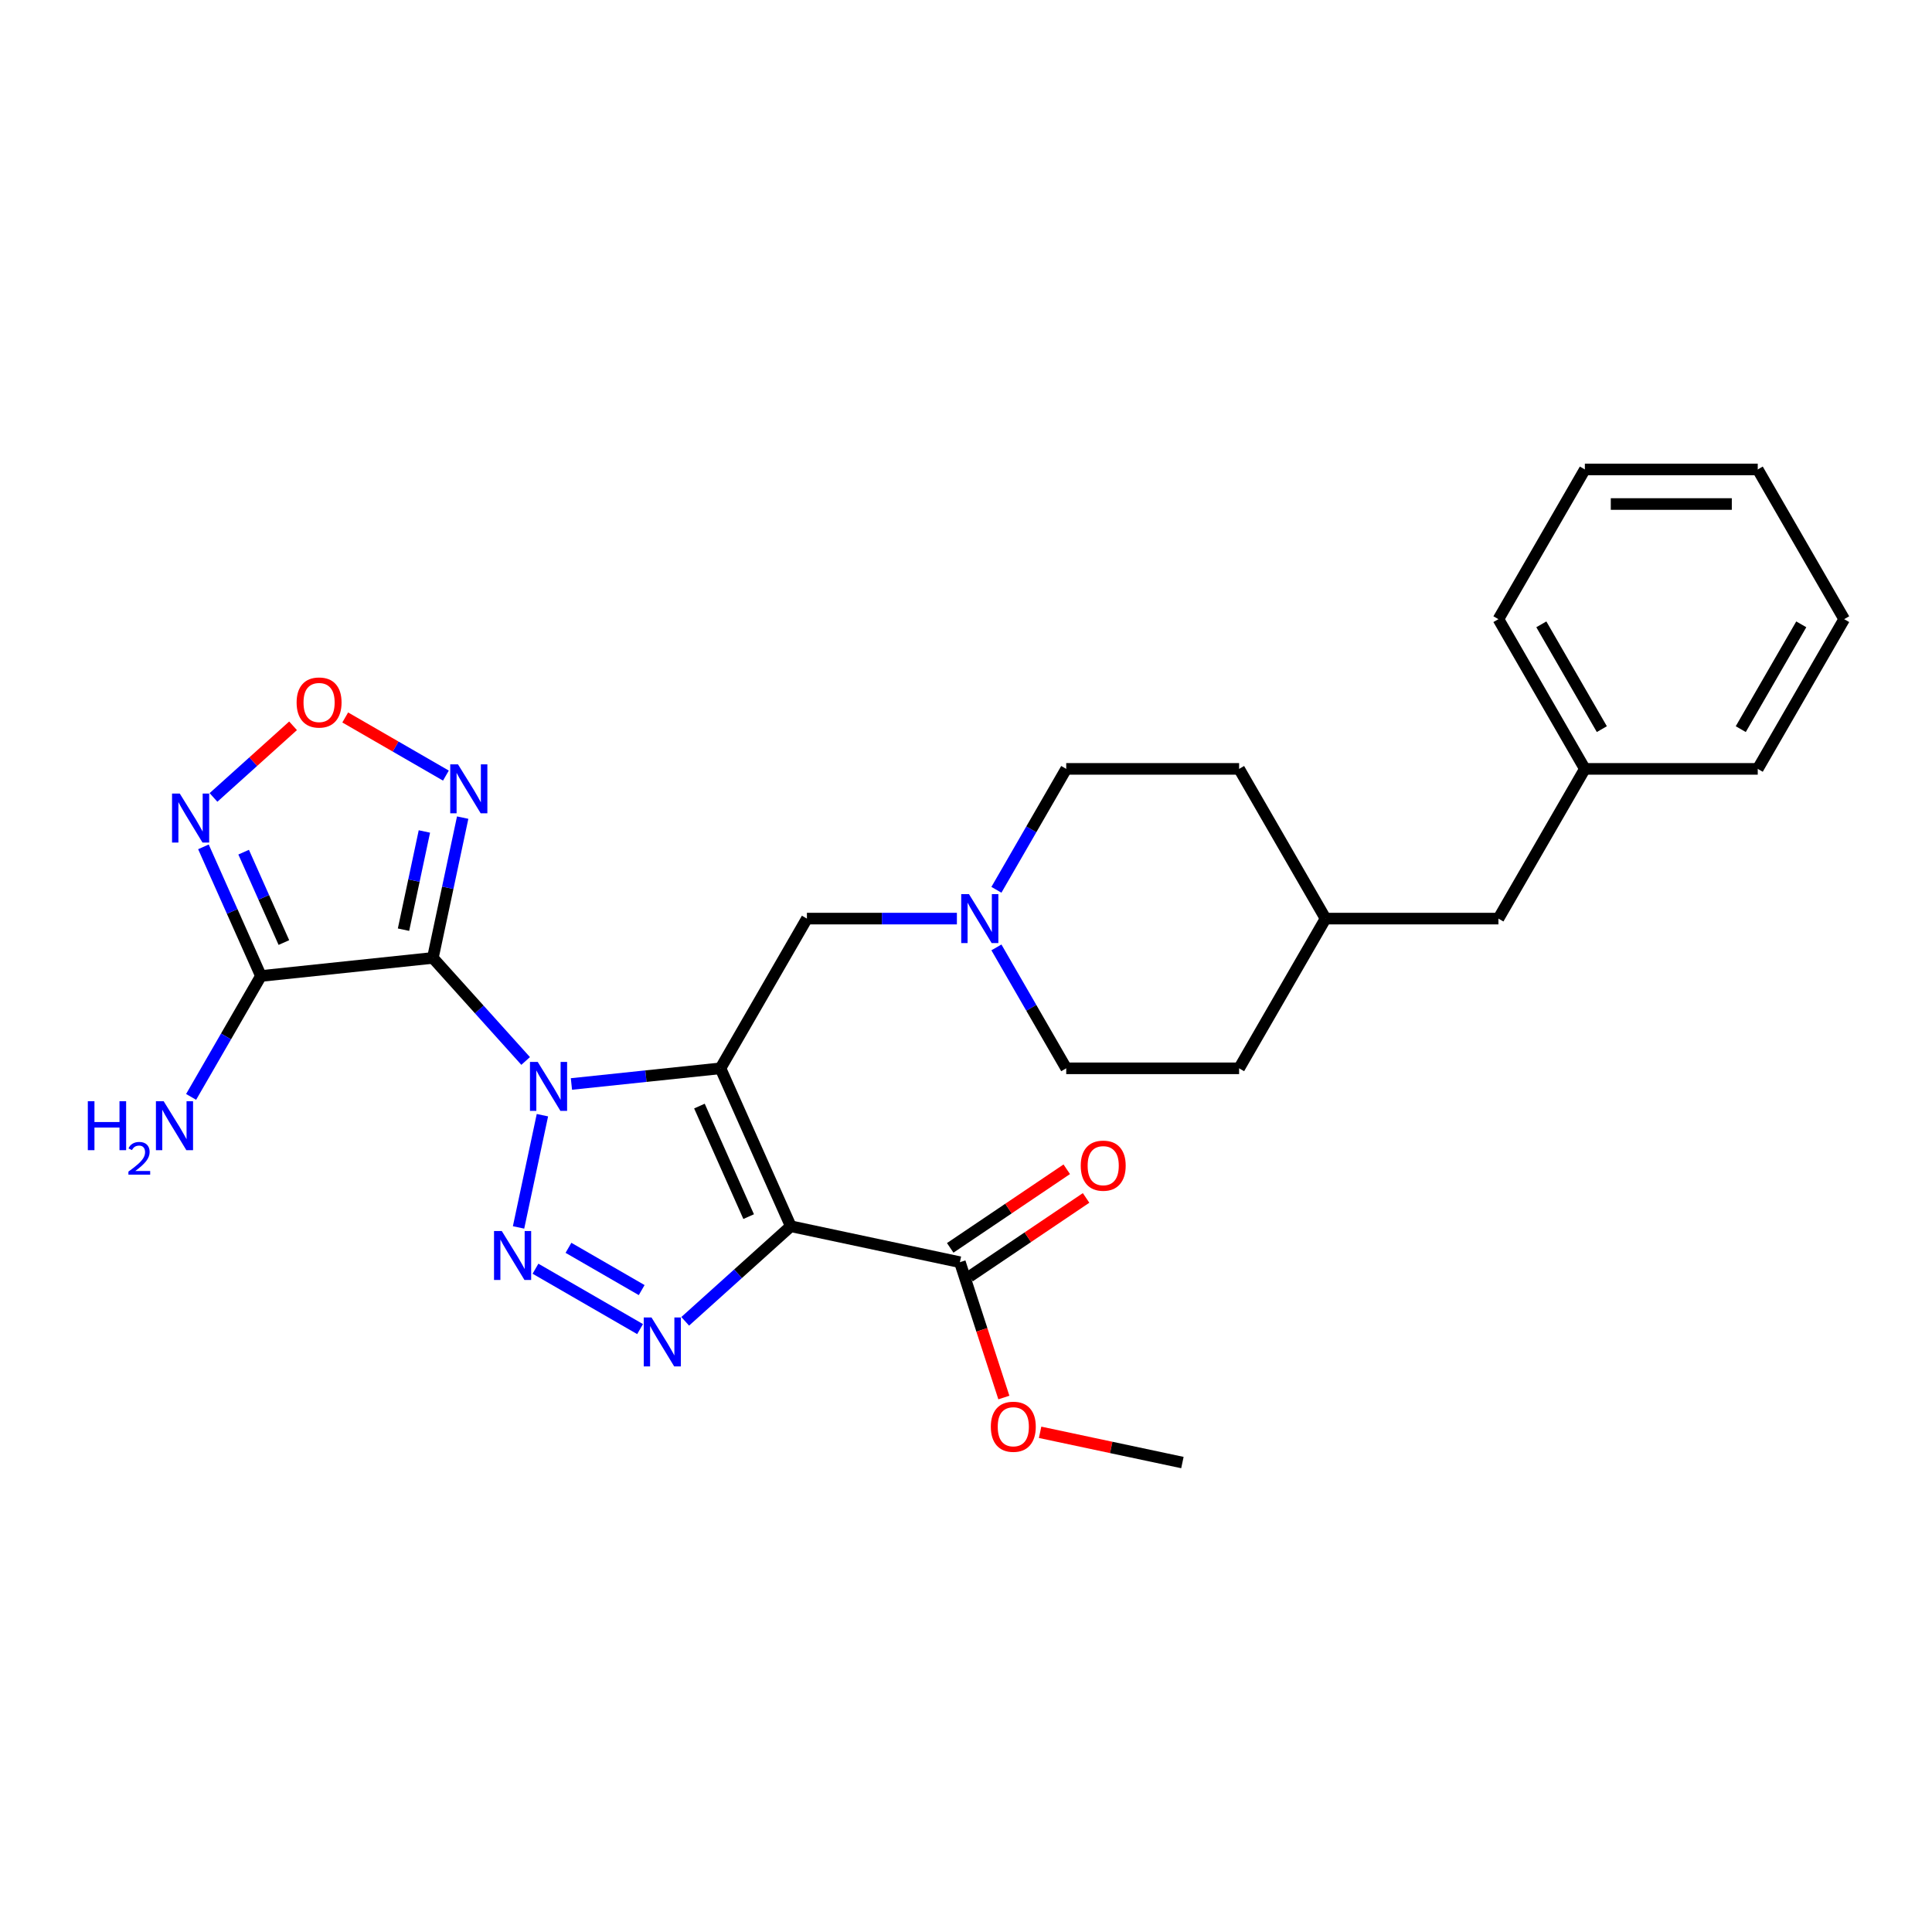 <?xml version='1.0' encoding='iso-8859-1'?>
<svg version='1.1' baseProfile='full'
              xmlns='http://www.w3.org/2000/svg'
                      xmlns:rdkit='http://www.rdkit.org/xml'
                      xmlns:xlink='http://www.w3.org/1999/xlink'
                  xml:space='preserve'
width='1000px' height='1000px' viewBox='0 0 1000 1000'>
<!-- END OF HEADER -->
<rect style='opacity:1.0;fill:#FFFFFF;stroke:none' width='1000' height='1000' x='0' y='0'> </rect>
<path class='bond-0' d='M 295.769,561.067 L 334.341,557.013' style='fill:none;fill-rule:evenodd;stroke:#0000FF;stroke-width:6px;stroke-linecap:butt;stroke-linejoin:miter;stroke-opacity:1' />
<path class='bond-0' d='M 334.341,557.013 L 372.914,552.959' style='fill:none;fill-rule:evenodd;stroke:#000000;stroke-width:6px;stroke-linecap:butt;stroke-linejoin:miter;stroke-opacity:1' />
<path class='bond-1' d='M 272.074,549.154 L 248.061,522.484' style='fill:none;fill-rule:evenodd;stroke:#0000FF;stroke-width:6px;stroke-linecap:butt;stroke-linejoin:miter;stroke-opacity:1' />
<path class='bond-1' d='M 248.061,522.484 L 224.047,495.814' style='fill:none;fill-rule:evenodd;stroke:#000000;stroke-width:6px;stroke-linecap:butt;stroke-linejoin:miter;stroke-opacity:1' />
<path class='bond-3' d='M 280.753,577.22 L 268.405,635.312' style='fill:none;fill-rule:evenodd;stroke:#0000FF;stroke-width:6px;stroke-linecap:butt;stroke-linejoin:miter;stroke-opacity:1' />
<path class='bond-2' d='M 372.914,552.959 L 409.309,634.704' style='fill:none;fill-rule:evenodd;stroke:#000000;stroke-width:6px;stroke-linecap:butt;stroke-linejoin:miter;stroke-opacity:1' />
<path class='bond-2' d='M 362.024,572.5 L 387.501,629.722' style='fill:none;fill-rule:evenodd;stroke:#000000;stroke-width:6px;stroke-linecap:butt;stroke-linejoin:miter;stroke-opacity:1' />
<path class='bond-10' d='M 372.914,552.959 L 417.654,475.465' style='fill:none;fill-rule:evenodd;stroke:#000000;stroke-width:6px;stroke-linecap:butt;stroke-linejoin:miter;stroke-opacity:1' />
<path class='bond-5' d='M 224.047,495.814 L 135.055,505.168' style='fill:none;fill-rule:evenodd;stroke:#000000;stroke-width:6px;stroke-linecap:butt;stroke-linejoin:miter;stroke-opacity:1' />
<path class='bond-6' d='M 224.047,495.814 L 231.765,459.505' style='fill:none;fill-rule:evenodd;stroke:#000000;stroke-width:6px;stroke-linecap:butt;stroke-linejoin:miter;stroke-opacity:1' />
<path class='bond-6' d='M 231.765,459.505 L 239.482,423.195' style='fill:none;fill-rule:evenodd;stroke:#0000FF;stroke-width:6px;stroke-linecap:butt;stroke-linejoin:miter;stroke-opacity:1' />
<path class='bond-6' d='M 208.857,481.201 L 214.259,455.784' style='fill:none;fill-rule:evenodd;stroke:#000000;stroke-width:6px;stroke-linecap:butt;stroke-linejoin:miter;stroke-opacity:1' />
<path class='bond-6' d='M 214.259,455.784 L 219.662,430.367' style='fill:none;fill-rule:evenodd;stroke:#0000FF;stroke-width:6px;stroke-linecap:butt;stroke-linejoin:miter;stroke-opacity:1' />
<path class='bond-9' d='M 409.309,634.704 L 496.836,653.309' style='fill:none;fill-rule:evenodd;stroke:#000000;stroke-width:6px;stroke-linecap:butt;stroke-linejoin:miter;stroke-opacity:1' />
<path class='bond-28' d='M 409.309,634.704 L 381.984,659.308' style='fill:none;fill-rule:evenodd;stroke:#000000;stroke-width:6px;stroke-linecap:butt;stroke-linejoin:miter;stroke-opacity:1' />
<path class='bond-28' d='M 381.984,659.308 L 354.659,683.912' style='fill:none;fill-rule:evenodd;stroke:#0000FF;stroke-width:6px;stroke-linecap:butt;stroke-linejoin:miter;stroke-opacity:1' />
<path class='bond-4' d='M 277.165,656.679 L 331.306,687.937' style='fill:none;fill-rule:evenodd;stroke:#0000FF;stroke-width:6px;stroke-linecap:butt;stroke-linejoin:miter;stroke-opacity:1' />
<path class='bond-4' d='M 294.234,645.869 L 332.133,667.749' style='fill:none;fill-rule:evenodd;stroke:#0000FF;stroke-width:6px;stroke-linecap:butt;stroke-linejoin:miter;stroke-opacity:1' />
<path class='bond-7' d='M 135.055,505.168 L 120.176,471.749' style='fill:none;fill-rule:evenodd;stroke:#000000;stroke-width:6px;stroke-linecap:butt;stroke-linejoin:miter;stroke-opacity:1' />
<path class='bond-7' d='M 120.176,471.749 L 105.297,438.33' style='fill:none;fill-rule:evenodd;stroke:#0000FF;stroke-width:6px;stroke-linecap:butt;stroke-linejoin:miter;stroke-opacity:1' />
<path class='bond-7' d='M 146.941,487.863 L 136.525,464.469' style='fill:none;fill-rule:evenodd;stroke:#000000;stroke-width:6px;stroke-linecap:butt;stroke-linejoin:miter;stroke-opacity:1' />
<path class='bond-7' d='M 136.525,464.469 L 126.11,441.076' style='fill:none;fill-rule:evenodd;stroke:#0000FF;stroke-width:6px;stroke-linecap:butt;stroke-linejoin:miter;stroke-opacity:1' />
<path class='bond-13' d='M 135.055,505.168 L 116.988,536.461' style='fill:none;fill-rule:evenodd;stroke:#000000;stroke-width:6px;stroke-linecap:butt;stroke-linejoin:miter;stroke-opacity:1' />
<path class='bond-13' d='M 116.988,536.461 L 98.921,567.753' style='fill:none;fill-rule:evenodd;stroke:#0000FF;stroke-width:6px;stroke-linecap:butt;stroke-linejoin:miter;stroke-opacity:1' />
<path class='bond-8' d='M 230.804,401.448 L 204.745,386.402' style='fill:none;fill-rule:evenodd;stroke:#0000FF;stroke-width:6px;stroke-linecap:butt;stroke-linejoin:miter;stroke-opacity:1' />
<path class='bond-8' d='M 204.745,386.402 L 178.685,371.357' style='fill:none;fill-rule:evenodd;stroke:#FF0000;stroke-width:6px;stroke-linecap:butt;stroke-linejoin:miter;stroke-opacity:1' />
<path class='bond-29' d='M 110.507,412.754 L 131.097,394.215' style='fill:none;fill-rule:evenodd;stroke:#0000FF;stroke-width:6px;stroke-linecap:butt;stroke-linejoin:miter;stroke-opacity:1' />
<path class='bond-29' d='M 131.097,394.215 L 151.687,375.676' style='fill:none;fill-rule:evenodd;stroke:#FF0000;stroke-width:6px;stroke-linecap:butt;stroke-linejoin:miter;stroke-opacity:1' />
<path class='bond-12' d='M 501.839,660.727 L 531.997,640.388' style='fill:none;fill-rule:evenodd;stroke:#000000;stroke-width:6px;stroke-linecap:butt;stroke-linejoin:miter;stroke-opacity:1' />
<path class='bond-12' d='M 531.997,640.388 L 562.156,620.048' style='fill:none;fill-rule:evenodd;stroke:#FF0000;stroke-width:6px;stroke-linecap:butt;stroke-linejoin:miter;stroke-opacity:1' />
<path class='bond-12' d='M 491.832,645.89 L 521.991,625.55' style='fill:none;fill-rule:evenodd;stroke:#000000;stroke-width:6px;stroke-linecap:butt;stroke-linejoin:miter;stroke-opacity:1' />
<path class='bond-12' d='M 521.991,625.55 L 552.149,605.211' style='fill:none;fill-rule:evenodd;stroke:#FF0000;stroke-width:6px;stroke-linecap:butt;stroke-linejoin:miter;stroke-opacity:1' />
<path class='bond-16' d='M 496.836,653.309 L 508.216,688.335' style='fill:none;fill-rule:evenodd;stroke:#000000;stroke-width:6px;stroke-linecap:butt;stroke-linejoin:miter;stroke-opacity:1' />
<path class='bond-16' d='M 508.216,688.335 L 519.597,723.36' style='fill:none;fill-rule:evenodd;stroke:#FF0000;stroke-width:6px;stroke-linecap:butt;stroke-linejoin:miter;stroke-opacity:1' />
<path class='bond-11' d='M 417.654,475.465 L 456.472,475.465' style='fill:none;fill-rule:evenodd;stroke:#000000;stroke-width:6px;stroke-linecap:butt;stroke-linejoin:miter;stroke-opacity:1' />
<path class='bond-11' d='M 456.472,475.465 L 495.289,475.465' style='fill:none;fill-rule:evenodd;stroke:#0000FF;stroke-width:6px;stroke-linecap:butt;stroke-linejoin:miter;stroke-opacity:1' />
<path class='bond-14' d='M 515.743,460.558 L 533.81,429.265' style='fill:none;fill-rule:evenodd;stroke:#0000FF;stroke-width:6px;stroke-linecap:butt;stroke-linejoin:miter;stroke-opacity:1' />
<path class='bond-14' d='M 533.81,429.265 L 551.877,397.972' style='fill:none;fill-rule:evenodd;stroke:#000000;stroke-width:6px;stroke-linecap:butt;stroke-linejoin:miter;stroke-opacity:1' />
<path class='bond-15' d='M 515.743,490.373 L 533.81,521.666' style='fill:none;fill-rule:evenodd;stroke:#0000FF;stroke-width:6px;stroke-linecap:butt;stroke-linejoin:miter;stroke-opacity:1' />
<path class='bond-15' d='M 533.81,521.666 L 551.877,552.959' style='fill:none;fill-rule:evenodd;stroke:#000000;stroke-width:6px;stroke-linecap:butt;stroke-linejoin:miter;stroke-opacity:1' />
<path class='bond-21' d='M 551.877,397.972 L 641.359,397.972' style='fill:none;fill-rule:evenodd;stroke:#000000;stroke-width:6px;stroke-linecap:butt;stroke-linejoin:miter;stroke-opacity:1' />
<path class='bond-20' d='M 551.877,552.959 L 641.359,552.959' style='fill:none;fill-rule:evenodd;stroke:#000000;stroke-width:6px;stroke-linecap:butt;stroke-linejoin:miter;stroke-opacity:1' />
<path class='bond-22' d='M 538.357,741.359 L 575.185,749.187' style='fill:none;fill-rule:evenodd;stroke:#FF0000;stroke-width:6px;stroke-linecap:butt;stroke-linejoin:miter;stroke-opacity:1' />
<path class='bond-22' d='M 575.185,749.187 L 612.013,757.015' style='fill:none;fill-rule:evenodd;stroke:#000000;stroke-width:6px;stroke-linecap:butt;stroke-linejoin:miter;stroke-opacity:1' />
<path class='bond-17' d='M 775.582,475.465 L 686.1,475.465' style='fill:none;fill-rule:evenodd;stroke:#000000;stroke-width:6px;stroke-linecap:butt;stroke-linejoin:miter;stroke-opacity:1' />
<path class='bond-19' d='M 775.582,475.465 L 820.323,397.972' style='fill:none;fill-rule:evenodd;stroke:#000000;stroke-width:6px;stroke-linecap:butt;stroke-linejoin:miter;stroke-opacity:1' />
<path class='bond-18' d='M 686.1,475.465 L 641.359,552.959' style='fill:none;fill-rule:evenodd;stroke:#000000;stroke-width:6px;stroke-linecap:butt;stroke-linejoin:miter;stroke-opacity:1' />
<path class='bond-30' d='M 686.1,475.465 L 641.359,397.972' style='fill:none;fill-rule:evenodd;stroke:#000000;stroke-width:6px;stroke-linecap:butt;stroke-linejoin:miter;stroke-opacity:1' />
<path class='bond-23' d='M 820.323,397.972 L 775.582,320.478' style='fill:none;fill-rule:evenodd;stroke:#000000;stroke-width:6px;stroke-linecap:butt;stroke-linejoin:miter;stroke-opacity:1' />
<path class='bond-23' d='M 829.11,377.399 L 797.792,323.154' style='fill:none;fill-rule:evenodd;stroke:#000000;stroke-width:6px;stroke-linecap:butt;stroke-linejoin:miter;stroke-opacity:1' />
<path class='bond-24' d='M 820.323,397.972 L 909.805,397.972' style='fill:none;fill-rule:evenodd;stroke:#000000;stroke-width:6px;stroke-linecap:butt;stroke-linejoin:miter;stroke-opacity:1' />
<path class='bond-26' d='M 775.582,320.478 L 820.323,242.985' style='fill:none;fill-rule:evenodd;stroke:#000000;stroke-width:6px;stroke-linecap:butt;stroke-linejoin:miter;stroke-opacity:1' />
<path class='bond-25' d='M 909.805,397.972 L 954.545,320.478' style='fill:none;fill-rule:evenodd;stroke:#000000;stroke-width:6px;stroke-linecap:butt;stroke-linejoin:miter;stroke-opacity:1' />
<path class='bond-25' d='M 901.017,377.399 L 932.336,323.154' style='fill:none;fill-rule:evenodd;stroke:#000000;stroke-width:6px;stroke-linecap:butt;stroke-linejoin:miter;stroke-opacity:1' />
<path class='bond-27' d='M 954.545,320.478 L 909.805,242.985' style='fill:none;fill-rule:evenodd;stroke:#000000;stroke-width:6px;stroke-linecap:butt;stroke-linejoin:miter;stroke-opacity:1' />
<path class='bond-31' d='M 820.323,242.985 L 909.805,242.985' style='fill:none;fill-rule:evenodd;stroke:#000000;stroke-width:6px;stroke-linecap:butt;stroke-linejoin:miter;stroke-opacity:1' />
<path class='bond-31' d='M 833.745,260.881 L 896.382,260.881' style='fill:none;fill-rule:evenodd;stroke:#000000;stroke-width:6px;stroke-linecap:butt;stroke-linejoin:miter;stroke-opacity:1' />
<path  class='atom-0' d='M 278.32 549.642
L 286.624 563.064
Q 287.447 564.388, 288.772 566.786
Q 290.096 569.184, 290.168 569.328
L 290.168 549.642
L 293.532 549.642
L 293.532 574.983
L 290.06 574.983
L 281.148 560.308
Q 280.11 558.59, 279 556.621
Q 277.927 554.653, 277.604 554.044
L 277.604 574.983
L 274.312 574.983
L 274.312 549.642
L 278.32 549.642
' fill='#0000FF'/>
<path  class='atom-4' d='M 259.716 637.168
L 268.02 650.59
Q 268.843 651.915, 270.167 654.313
Q 271.492 656.711, 271.563 656.854
L 271.563 637.168
L 274.928 637.168
L 274.928 662.509
L 271.456 662.509
L 262.544 647.834
Q 261.506 646.116, 260.396 644.148
Q 259.322 642.179, 259 641.57
L 259 662.509
L 255.707 662.509
L 255.707 637.168
L 259.716 637.168
' fill='#0000FF'/>
<path  class='atom-5' d='M 337.21 681.909
L 345.513 695.331
Q 346.337 696.655, 347.661 699.054
Q 348.985 701.452, 349.057 701.595
L 349.057 681.909
L 352.421 681.909
L 352.421 707.25
L 348.95 707.25
L 340.037 692.575
Q 338.999 690.857, 337.89 688.888
Q 336.816 686.92, 336.494 686.311
L 336.494 707.25
L 333.201 707.25
L 333.201 681.909
L 337.21 681.909
' fill='#0000FF'/>
<path  class='atom-7' d='M 237.05 395.617
L 245.354 409.039
Q 246.177 410.364, 247.501 412.762
Q 248.825 415.16, 248.897 415.303
L 248.897 395.617
L 252.262 395.617
L 252.262 420.958
L 248.79 420.958
L 239.877 406.283
Q 238.839 404.565, 237.73 402.597
Q 236.656 400.628, 236.334 400.02
L 236.334 420.958
L 233.041 420.958
L 233.041 395.617
L 237.05 395.617
' fill='#0000FF'/>
<path  class='atom-8' d='M 93.058 410.751
L 101.362 424.174
Q 102.185 425.498, 103.51 427.896
Q 104.834 430.294, 104.906 430.437
L 104.906 410.751
L 108.27 410.751
L 108.27 436.093
L 104.798 436.093
L 95.886 421.417
Q 94.848 419.699, 93.738 417.731
Q 92.664 415.762, 92.342 415.154
L 92.342 436.093
L 89.049 436.093
L 89.049 410.751
L 93.058 410.751
' fill='#0000FF'/>
<path  class='atom-9' d='M 153.525 363.618
Q 153.525 357.534, 156.532 354.133
Q 159.538 350.733, 165.158 350.733
Q 170.777 350.733, 173.784 354.133
Q 176.79 357.534, 176.79 363.618
Q 176.79 369.775, 173.748 373.282
Q 170.706 376.754, 165.158 376.754
Q 159.574 376.754, 156.532 373.282
Q 153.525 369.811, 153.525 363.618
M 165.158 373.891
Q 169.023 373.891, 171.099 371.314
Q 173.211 368.701, 173.211 363.618
Q 173.211 358.643, 171.099 356.138
Q 169.023 353.596, 165.158 353.596
Q 161.292 353.596, 159.18 356.102
Q 157.104 358.607, 157.104 363.618
Q 157.104 368.737, 159.18 371.314
Q 161.292 373.891, 165.158 373.891
' fill='#FF0000'/>
<path  class='atom-12' d='M 501.535 462.795
L 509.839 476.217
Q 510.662 477.541, 511.986 479.939
Q 513.311 482.337, 513.382 482.481
L 513.382 462.795
L 516.747 462.795
L 516.747 488.136
L 513.275 488.136
L 504.362 473.461
Q 503.324 471.743, 502.215 469.774
Q 501.141 467.806, 500.819 467.197
L 500.819 488.136
L 497.526 488.136
L 497.526 462.795
L 501.535 462.795
' fill='#0000FF'/>
<path  class='atom-13' d='M 559.389 603.347
Q 559.389 597.262, 562.396 593.862
Q 565.403 590.461, 571.022 590.461
Q 576.641 590.461, 579.648 593.862
Q 582.655 597.262, 582.655 603.347
Q 582.655 609.503, 579.612 613.011
Q 576.57 616.483, 571.022 616.483
Q 565.438 616.483, 562.396 613.011
Q 559.389 609.539, 559.389 603.347
M 571.022 613.619
Q 574.888 613.619, 576.964 611.042
Q 579.075 608.429, 579.075 603.347
Q 579.075 598.372, 576.964 595.866
Q 574.888 593.325, 571.022 593.325
Q 567.156 593.325, 565.045 595.83
Q 562.969 598.336, 562.969 603.347
Q 562.969 608.465, 565.045 611.042
Q 567.156 613.619, 571.022 613.619
' fill='#FF0000'/>
<path  class='atom-14' d='M 45.455 569.991
L 48.891 569.991
L 48.891 580.764
L 61.848 580.764
L 61.848 569.991
L 65.284 569.991
L 65.284 595.332
L 61.848 595.332
L 61.848 583.628
L 48.891 583.628
L 48.891 595.332
L 45.455 595.332
L 45.455 569.991
' fill='#0000FF'/>
<path  class='atom-14' d='M 66.512 594.443
Q 67.126 592.86, 68.591 591.986
Q 70.056 591.088, 72.087 591.088
Q 74.615 591.088, 76.032 592.458
Q 77.45 593.828, 77.45 596.262
Q 77.45 598.742, 75.607 601.057
Q 73.788 603.372, 70.008 606.113
L 77.733 606.113
L 77.733 608.002
L 66.465 608.002
L 66.465 606.42
Q 69.583 604.199, 71.426 602.545
Q 73.292 600.892, 74.19 599.404
Q 75.087 597.915, 75.087 596.38
Q 75.087 594.773, 74.284 593.876
Q 73.481 592.978, 72.087 592.978
Q 70.741 592.978, 69.843 593.521
Q 68.945 594.065, 68.308 595.269
L 66.512 594.443
' fill='#0000FF'/>
<path  class='atom-14' d='M 84.713 569.991
L 93.017 583.413
Q 93.84 584.737, 95.164 587.135
Q 96.489 589.533, 96.56 589.677
L 96.56 569.991
L 99.925 569.991
L 99.925 595.332
L 96.453 595.332
L 87.54 580.657
Q 86.502 578.939, 85.393 576.97
Q 84.319 575.001, 83.997 574.393
L 83.997 595.332
L 80.704 595.332
L 80.704 569.991
L 84.713 569.991
' fill='#0000FF'/>
<path  class='atom-17' d='M 512.854 738.483
Q 512.854 732.398, 515.861 728.998
Q 518.867 725.597, 524.487 725.597
Q 530.106 725.597, 533.113 728.998
Q 536.12 732.398, 536.12 738.483
Q 536.12 744.639, 533.077 748.147
Q 530.035 751.619, 524.487 751.619
Q 518.903 751.619, 515.861 748.147
Q 512.854 744.675, 512.854 738.483
M 524.487 748.755
Q 528.353 748.755, 530.429 746.178
Q 532.54 743.565, 532.54 738.483
Q 532.54 733.507, 530.429 731.002
Q 528.353 728.461, 524.487 728.461
Q 520.621 728.461, 518.51 730.966
Q 516.434 733.472, 516.434 738.483
Q 516.434 743.601, 518.51 746.178
Q 520.621 748.755, 524.487 748.755
' fill='#FF0000'/>
</svg>

